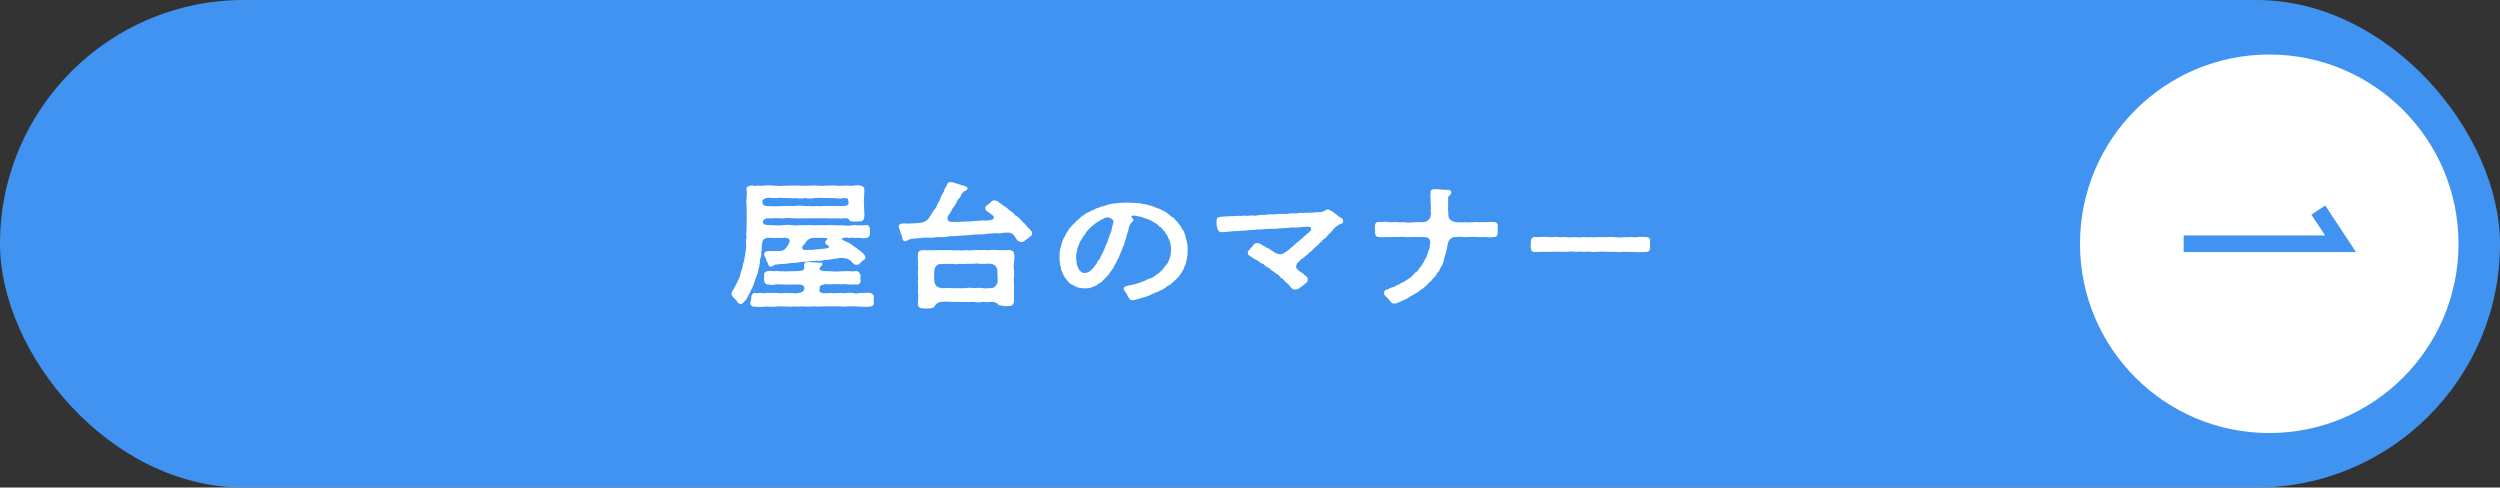 <?xml version="1.0" encoding="UTF-8"?><svg id="_レイヤー_2" xmlns="http://www.w3.org/2000/svg" viewBox="0 0 527.568 102.887"><rect x="0" y="0" width="527.568" height="102.887" fill="#333333" stroke="none"/><g id="_レイヤー_1-2"><rect x="0" y="0" width="527.568" height="102.887" rx="51.443" ry="51.443" style="fill:#4093f1;"/><circle cx="478.874" cy="51.443" r="39.938" style="fill:#fff;"/><polygon points="497.178 53.194 460.814 53.194 460.814 49.692 490.668 49.692 487.763 45.294 490.685 43.364 497.178 53.194" style="fill:#4093f1;"/><path d="M158.703,60.788c-.192.318-.417.954-.803,1.59-.16.317-.257.664-.546.953-.225.289-.45.376-.546.636-.161-.058-.161.174-.482.174-.674.028-.738-.636-1.156-.954-.225-.26-.803-.723-.803-1.185.064-.318.097-.549.354-.838l.803-1.503c.097-.347.578-1.069.643-1.532.128-.404.225-1.069.514-1.561.032-.606.193-1.155.354-1.589,0-.521.289-1.156.257-1.619.032-.549.257-1.04.161-1.646,0-.434-.097-1.041.096-1.647-.128-.463-.064-1.156,0-1.647-.064-.434.064-1.099,0-1.647-.032-.636.129-1.242,0-1.676,0-.492.032-1.186,0-1.677-.032-.462-.128-1.04,0-1.647.064-.549.064-1.155,0-1.85-.16-.52.514-.723,1.124-.78.321.058.771.145,1.028.029.449-.058.964.115,1.413,0,.386-.058.739-.058,1.06-.058.354,0,.707,0,1.125.058.771.058,1.413.115,2.216,0,.643.058,1.188-.029,1.734-.029.161,0,.321,0,.482.029.128-.029.289-.029.417-.029.546,0,1.156.116,1.799.029.546.087,1.253-.029,1.831-.029.128,0,.289,0,.417.029.675-.029,1.35.145,2.217,0,.417,0,.867-.029,1.381-.029.257,0,.546,0,.835.029.675.145,1.35-.058,2.185,0,.417-.029.995.115,1.349,0,.161-.058.45-.087.739-.087.257,0,.481.029.643.087.353.028.898.347.835.751.128.636-.097,1.33-.032,1.85-.129.636.032,1.358,0,2.081-.032.578.16,1.301.032,1.994-.064.636-.418.896-1.028.896-.449-.115-.835.116-1.188,0-.289.059-.771-.028-.995-.317-.032-.347-.354-.347-.771-.376-.321-.028-.899.174-1.188.029-.514.115-.835-.058-1.316,0-.45.115-.804-.058-1.317,0-.803-.029-1.67-.058-2.312,0-.675.028-1.413-.058-2.28,0-.835.028-1.574,0-2.312,0-.707-.058-1.542-.116-2.28,0-.643.028-1.831-.116-2.409,0-.578.028-1.028-.058-1.317.028-.514.203-.674.463-.674.607-.032.202.031.434.225.578.321.23.738.173,1.605.23.515-.028,1.445.145,2.217,0,.578-.058,1.541-.115,2.119,0,.643.116,1.446-.058,2.12,0,.61.059,1.35-.086,2.12,0,.739.087,1.413-.058,2.12,0,.738.087,1.445-.115,2.088,0,.578-.058,1.381.116,2.12,0,.674.145,1.67.145,2.473-.028.835.058,1.606.115,2.506,0,.706-.058.835.404.867.953-.064.261.096.521,0,.839,0,.491-.258.896-.867.953-.45.058-.804.087-1.285-.058-.546-.058-.771.145-1.221,0-.354-.115-.643.029-1.027.029-.386-.145-.578.028-1.156-.059-.193.029-.61.231-.161.492.354.23.867.434,1.349.636.45.317.804.52,1.157.809.353.202.674.55,1.22.896.418.347.932.751,1.028,1.214.097.404-.097.491-.418.693-.128.202-.417.317-.706.636-.129.317-.418.347-.739.347-.321-.029-.514-.029-.738-.347-.193-.231-.61-.549-.707-.665-.257-.086-.386-.26-.738-.317-.61-.116-.899-.087-1.382-.116-.61.203-1.22.116-1.605.289-.61-.058-1.124.261-1.51.145-.386.058-1.124.289-1.702.145-.643.145-1.061-.028-1.896.202-.578.087-1.156-.028-1.959.145-.739.174-1.35.087-2.185.231-.835.174-1.51.087-2.056.174-.385.145-.514-.029-.899.173-.289.174-.449.347-.642.347-.226,0-.386.029-.547-.347-.16-.404-.225-.636-.481-1.04-.032-.231-.128-.578-.354-.867-.128-.434-.128-.636,0-.693.226-.434.932-.318,1.702-.347.899-.029,1.767.086,2.281-.202.514-.203.995-1.099,1.124-1.358.097-.405.386-.607.064-.954s-.867-.318-1.253-.289c-.321.115-.932,0-1.221,0-.675.087-1.381,0-1.734,0-.386-.029-.61.029-1.06.26-.289.203-.45.752-.418.925-.032.318-.129.983-.097,1.445-.225.347,0,1.012-.16,1.358-.192.521-.257.896-.225,1.358-.129.347-.064.838-.321,1.329.032.607-.257.925-.354,1.33-.097.317-.418,1.011-.449,1.3-.129.521-.29.896-.515,1.301ZM184.431,63.736v.086c0,.521-.226.839-.867.867-.321.058-.675.058-.996.058-.546,0-1.092-.028-1.51-.058-.932-.115-1.799,0-2.473-.028-.547.145-1.317-.116-1.799,0-.482-.029-1.188-.029-1.767,0-.739-.087-1.285.058-1.799,0-.739.115-1.221-.059-1.831,0-.707.058-1.349.086-1.799,0-.481-.059-1.253.145-1.799,0-.353.028-.738.058-1.124.058-.225,0-.481,0-.675-.058-.609.086-1.316-.059-1.767,0-.481.028-1.06.086-1.605.086-.289,0-.61-.028-.867-.058-.546.058-1.028.087-1.51.087-.354,0-.675-.029-.996-.087-.546.145-1.027-.376-.899-.953.064-.405.226-.637.193-.954-.064-.434.321-.982.706-.982.418.145.867.028,1.253,0,.514.145.803.058,1.253,0l2.473.028c.547.116.804.029,1.382,0,.514-.115.738.116,1.381,0,.386,0,.996.145,1.445,0,.61-.028.996-.23,1.221-.606.16-.26.097-.521,0-.81-.16-.26-.643-.375-1.381-.375-.739-.059-2.377.115-3.084-.029-.61.087-1.156-.115-1.51.029-.578.145-.963.115-1.541,0-.482.115-.932-.463-.899-.983,0-.347.063-.549,0-.896-.097-.549.353-.982.899-.954.578-.115.898.116,1.541,0,.515-.115.964.145,1.51.029.707.115,1.734-.058,2.377,0,.771,0,1.831-.087,1.928-.26.385-.231.16-.607.16-1.069,0-.347.321-.607.932-.607.803,0,1.445.087,2.409.145.289-.145.578.116.578.26,0,.318-.257.318-.354.492-.289.404-.386.462-.225.693.385.376,1.316.317,2.151.347.835.087,1.799.087,2.538,0l1.509-.029c.579.116,1.157,0,1.51,0,.515,0,.739.463.932.954-.096.318-.128.665,0,.896-.032.607-.225,1.099-.899.983-.481-.087-1.156.086-1.542,0-.578-.087-1.06-.145-1.509-.029-.771-.115-1.767-.029-2.538,0-.546.029-1.156-.174-1.413.087-.61.087-.899.347-.738.664-.097.203-.097.348-.064.665.032.347.803.549,1.284.404.578.145,1.093-.115,1.51.029.546.058,1.028-.058,1.445-.029.515-.115.804.145,1.414,0,.417,0,1.027-.115,1.413,0,.481.145.867.116,1.413,0,.675,0,1.478-.086,2.152-.028.514.115.867.404.867.809v.145c-.129.347-.097.752,0,.983ZM160.952,42.262c-.129.203-.064.665.063.867.226.347.739.376,1.574.376.643.058,2.152.029,2.763-.029h2.312c.803-.115,1.413-.115,2.28,0,.867-.058,1.606.145,2.312,0,.899.116,1.478-.086,2.28,0,.771.059,1.767-.086,2.409,0,.996-.058,1.574.145,2.056-.347.129-.231.032-.462.032-.664,0-.607-.16-.607-.964-.665-.546.145-1.381.087-2.023,0-.546.087-1.413-.087-2.023,0-.578-.087-1.413-.058-2.023,0-.803.115-1.381.115-2.056,0-.578.145-1.478.087-2.023,0-.707.145-1.221-.058-2.023,0-.61-.029-1.253-.115-2.023,0-.643-.058-.932.058-1.639-.087-.771.116-1.027.145-1.284.549ZM169.431,52.609c.16.174.578.231,1.252.087.418.145,1.221-.058,1.767-.087.45,0,.932-.145,1.542-.115.45-.145.803-.087.964-.348.128-.173-.257-.26-.481-.52-.226-.116-.386-.261-.321-.463.063-.173,0-.289.385-.636.257-.462-.546-.26-1.445-.347-.16,0-.706.058-1.092,0-.835,0-1.221.145-1.702.607-.161.26-.386.491-.578.78-.386.404-.61.693-.289,1.04Z" style="fill:#fff;"/><path d="M217.803,49.17v.059c-.032.462-.161.549-.482.722-.257.318-.771.578-1.06.81-.064.202-.321.26-.707.289-.289.029-.514-.087-.835-.289-.225-.376-.386-.491-.61-.896-.16-.348-.61-.607-.835-.694-.643-.23-.867,0-1.478-.058-.514.116-1.156.174-1.638.087l-2.023.145c-.61.173-1.221.087-2.024.145-.609-.058-1.509.202-2.056.145l-2.023.145c-.803.145-1.51-.029-2.056.145-.738.173-1.124.058-2.056.115-.706,0-1.252.202-2.023.115-.835-.058-1.253.059-2.056.116-.61.028-1.253.087-1.831.202-.257.058-.738.463-1.06.434-.192-.029-.481-.202-.481-.434-.097-.462-.161-.81-.386-1.185-.032-.347-.16-.694-.354-1.099.032-.058-.096-.26-.096-.462,0-.145.031-.261.225-.376.449-.26.771-.202,1.445-.202.289,0,.449.115.706,0,.61.058,1.125-.116,1.671-.058.546-.059,1.027-.087,1.573-.405.321-.202.675-.375.932-.953.289-.289.418-.78.867-1.33.257-.289.61-.722.739-1.271.289-.549.481-.751.674-1.3.129-.434.289-.781.675-1.301.032-.434.386-.925.61-1.33.097-.52.386-.78.739-.78.063,0,.128,0,.192.029h.16c.097,0,.226,0,.321.087.418.028.835.289,1.317.376.417.202.771.173,1.349.433.193.116.45.145.321.521-.128.404-.643.404-.771.549-.289.318-.386.405-.546.694-.032.173-.193.549-.45.78-.289.173-.449.52-.514.838-.257.434-.321.434-.514.838-.257.231-.386.521-.547.838-.16.231-.385.723-.578.867-.514.81-.417,1.618.899,1.561.739-.028,1.542,0,2.409-.087.899,0,1.639-.028,2.409-.145.514-.058.803.029,1.349-.086.675.058,1.767.058,2.249-.261.225-.173.354-.462-.129-.866-.257-.231-.675-.492-.964-.694-.225-.058-.546-.52-.546-.78.064-.317.064-.462.418-.606.289-.261.449-.347.738-.636.258-.261.321-.405.804-.376.481,0,.706.145,1.027.462.418.348.964.723,1.445.983.386.404.932.809,1.35,1.098.481.434.514.636.803.723.289.231.61.376.738.665.354.145.45.549.771.751.321.231.385.491.706.752.161.317.515.491.739.809.097.145.354.289.354.636ZM213.981,55.383c-.097.636-.129.925,0,1.531,0,.607.063,1.099,0,1.532-.129.636.032,1.156,0,1.531.032.55-.032,1.156,0,1.503v2.168c-.129.664-.45.953-1.028.925-.546.058-.995.028-1.284,0-.097-.145-.899-.058-.996-.289-.097-.26-.996-.693-1.574-.578-.481.145-1.188,0-1.831,0-.578.145-1.22.115-1.702,0-.738-.029-1.027.087-1.702,0-.481.058-1.285-.029-1.702,0-.578.029-1.188,0-1.702,0-.515-.115-1.382,0-1.799,0-.675-.029-1.317.606-1.445.896-.129.347-.386.463-1.156.463-.289.028-.482.058-.643.058-.225,0-.386-.029-.643-.058h-.097c-.514,0-.995-.26-.963-.925-.032-.81.16-1.532.032-2.226-.097-.549.031-1.069,0-1.618-.097-.491-.064-1.156,0-1.647.031-.404-.161-1.214,0-1.647.063-.434-.097-.982,0-1.618-.064-.521-.097-1.156-.032-1.734-.064-.52.321-.866,1.156-.866.385-.087.738.145,1.027,0,.578.058.867.058,1.382,0,.385.086,1.06-.059,1.638,0,.578,0,1.027.028,1.638,0,.643.058.964.115,1.639,0,.417.086.995.115,1.67,0,.481.115.932.028,1.639,0,.449-.087.963.028,1.638,0,.578-.087.964.086,1.638,0,.482-.059,1.061-.116,1.639,0,.481,0,.803.028,1.381,0,.354.086.835-.059,1.381,0,.675.145.771.404.836.866.128.55.031,1.128-.032,1.734ZM210.543,59.112c0-.55-.096-1.358-.063-1.937-.097-1.127-.739-1.358-1.285-1.503-.481.028-.61-.115-1.028,0-.417,0-.835.028-1.445,0-.417-.115-.899-.087-1.413,0h-1.445c-.643.115-1.124-.029-1.445,0-.546.145-.996.087-1.445,0-.578.115-.835-.087-1.188.028-.578-.115-1.028.145-1.413,0-.643.116-1.221.694-1.188,1.358-.129.78-.032,1.388-.032,2.053,0,.288.097,1.011.514,1.3.482.347,1.028.405,1.285.405.578-.029.932-.087,1.51-.029.674,0,1.221.115,1.702,0,.449.115,1.221,0,1.702,0,.45-.115.964-.058,1.702,0,.515,0,1.221-.115,1.702,0,.515.115,1.221.058,1.767,0,.45.029.675-.029.996-.376.289-.317.514-.636.514-1.3Z" style="fill:#fff;"/><path d="M250.638,52.58c0,.289-.032.636-.032.983,0,.317-.097.606-.129.925-.064.491-.225.896-.225,1.069-.032.347-.321.491-.354.896-.225.404-.225.636-.449.867-.064.23-.257.491-.578.838-.257.318-.321.491-.643.751-.354.261-.61.55-.771.723-.129.087-.643.578-.804.607-.417.058-.546.462-.835.52-.289.203-.386.348-.867.491-.418.116-.386.318-.932.434-.449.087-.417.289-.932.405-.32.058-.385.26-.867.375-.417.116-.578.261-1.027.318-.354.058-.546.231-1.028.317-.417.087-.642.203-.931.231-.097.029-.161.029-.258.029-.481,0-.738-.347-.995-.896-.161-.433-.354-.577-.514-.866-.129-.174-.418-.521-.321-.78.16-.405.321-.318.546-.434.128-.058.417-.087.578-.145.61-.145.867-.174,1.316-.289.515-.145.996-.347,1.606-.55.738-.26,1.156-.606,1.638-.693.707-.145.996-.693,1.413-.867.386-.202.675-.549,1.125-.982.353-.404.449-.723.931-1.185.321-.318.386-.925.61-1.388.193-.404.161-1.185.226-1.618-.032-.404-.097-.867-.097-1.156-.129-.404-.225-.722-.386-1.069-.192-.317-.225-.636-.481-.982-.321-.202-.192-.491-.643-.838-.354-.289-.321-.578-.643-.693-.449-.174-.578-.665-.963-.78-.45-.145-.643-.491-1.028-.607-.386-.145-.707-.347-1.092-.434-.45-.086-.675-.317-1.35-.404-.481-.058-.867-.231-1.381-.202-.449.029-.321.347-.16.491.16.145.321.289.225.521,0,.26-.418.434-.481.578-.321.52-.515,1.04-.482,1.329-.128.606-.386.982-.449,1.445-.064.462-.321.953-.418,1.387-.097.521-.417.954-.514,1.388-.097.433-.482.925-.578,1.357-.097.492-.321.55-.514,1.099-.064.347-.515.751-.61,1.156-.097.347-.578.838-.739,1.098-.257.376-.417.752-.835,1.041-.354.491-.707.636-.867.896-.257.404-.803.491-1.092.81-.289.317-.899.347-1.221.549s-1.028.231-1.896.174l-.546-.059c-.481-.058-1.06-.317-1.445-.606-.321-.058-.738-.376-1.027-.693-.258-.318-.515-.665-.675-.867-.257-.376-.418-.78-.514-1.012-.161-.26-.386-.78-.354-1.098-.064-.405-.225-.81-.225-1.128-.032-.202-.064-.462-.064-.78v-.693c0-.347.032-.751.096-1.069.129-.491.193-.867.354-1.387.129-.347.257-.954.546-1.33.258-.375.45-.982.707-1.271.257-.434.481-.78.899-1.156.192-.317.707-.664,1.027-1.098.386-.231.578-.578,1.157-.954.578-.375.706-.636,1.316-.809.321-.087.546-.405.867-.463.481-.087.707-.404.964-.434.481-.028.674-.317.995-.347.418-.028.675-.173,1.028-.289.643-.231,1.51-.347,2.088-.404.803-.058,1.349-.116,2.12-.116.835,0,1.252.029,2.312.116.257-.087.643.058,1.156.173.385.087.771.059,1.156.261.321.028.706.145,1.092.317.514.174.867.405,1.092.405.418.058.771.491,1.061.52.257.029.514.347.899.578.354.202.546.578,1.027.78.45.202.418.607.739.752.257.115.417.606.706.866.193.174.289.607.578.925.418.434.321.694.45.983.225.347.16.751.289,1.04.192.404.096.665.257,1.069.032.202.064.578.064,1.04ZM233.518,45.904c-.354,0-.578.202-.867.376-.546.115-.45.289-.835.434-.45.231-.578.347-.964.693-.321.289-.738.636-.932.78-.128.289-.514.491-.738.896-.225.433-.45.606-.675.953-.128.231-.386.693-.61,1.041-.128.375-.321.693-.417,1.068-.226.405-.097.781-.258,1.099-.192.347-.096.751-.096,1.099-.161.347.128.549.064.982-.032.404.192.723.257,1.098.257.463.289.607.578.81.192.231.514.404.899.376.417-.029.642-.116.931-.289.321-.202.482-.434.739-.665.386-.347.514-.751.707-.867.225-.145.225-.664.481-.838.386-.26.417-.751.738-1.271l.289-.578c.258-.376.482-1.301.739-1.705.225-.347.257-.954.449-1.214.193-.26.097-.636.321-.953.257-.376.226-.694.354-1.243.097-.376.225-.693.289-1.069.129-.636-.932-1.185-1.445-1.012Z" style="fill:#fff;"/><path d="M282.87,47.292c-.481.115-.386.26-.61.347-.578.26-.643.521-.835.723-.418.375-.481.664-.867.925-.354.26-.61.809-.932.982-.418.231-.675.665-.996.925-.417.347-.578.636-.995.925-.321.202-.61.723-1.028.953-.449.261-.61.694-.931.81-.354.145-.354.434-.707.607-.514.23-.643.549-.996.838-.449.375-.61,1.127-.257,1.444.321.174.289.463.867.694.45.173.578.549.932.751.321.174.481.376.45.81-.032.462-.226.664-.515.809-.385.405-.706.521-1.156.896-.257.231-.578.376-.995.376h-.097c-.481-.029-.867-.521-1.028-.78-.289-.348-.514-.578-.931-.867-.193-.261-.515-.607-.932-.839-.321-.375-.514-.636-.964-.866-.449-.231-.418-.434-.932-.665-.449-.202-.354-.521-1.06-.751-.45-.145-.45-.578-1.028-.723-.417-.116-.706-.578-1.092-.694-.354-.23-.835-.433-1.124-.664-.354-.289-.899-.491-.771-.896-.064-.289.063-.491.289-.577.063-.231.449-.55.771-.925.128-.145.16-.521.835-.55.578-.087.707.202,1.124.405.289.173.482.23.804.491.546.202.867.404,1.156.636.385.23.803.549,1.188.693.32.145,1.027.202,1.573-.202.61-.318,1.413-1.099,1.831-1.445.354-.289.61-.606.996-.838.225-.115.353-.434.738-.636s.418-.549.867-.723c.192-.058.064-.318.514-.491.193-.087.257-.289.45-.463.354-.202.257-.925-.354-.896-.418-.029-.964.058-1.51.087-.386-.029-.964.202-1.478.087-.481-.116-1.124.145-1.478.086-.514-.086-.643.145-1.478.087-.514-.028-.867.202-1.478.087-.546-.029-1.027.087-1.445.058-.514-.029-.995.145-1.478.087-.643-.087-.964.145-1.573.115-.515-.028-1.125.174-1.574.116-.707-.029-1.06.173-1.606.115-.417-.029-1.06.029-1.605.115-.675.059-.964.087-1.639.116-.481.058-.867-.463-.899-.896-.192-.434-.128-.925-.16-1.358v-.145c0-.722.45-.809,1.06-.866.932-.029,1.253-.116,2.441-.116.578,0,.867-.115,1.381-.058.61.058.836-.145,1.382-.028.546.115.803-.116,1.252-.059.418.059.707.087,1.285-.058.643-.115,1.188-.028,1.67-.087.418-.145.964-.086,1.671-.086.481-.029,1.124-.174,1.67-.087.481-.087,1.028.058,1.67-.087.578-.174,1.253.087,1.703-.087.609-.145,1.156.058,1.67-.087.449-.028.964.059,1.67-.058.386-.028.835-.087,1.413-.058.45-.087.836-.231.964-.347.161-.115.354-.231.578-.231.032,0,.097.029.161.029.289,0,.257.173.514.26.578.231.546.404,1.092.752.418.26.546.549.899.636.354.173.578.462.578.78,0,.434-.225.549-.578.636Z" style="fill:#fff;"/><path d="M294.247,64.053h-.16c-.578-.087-.514-.404-.867-.665-.225-.145-.289-.491-.643-.722-.354-.231-.546-.55-.514-.925.032-.376.257-.55.61-.636.514-.145.867-.463,1.22-.492.515-.028.61-.375,1.093-.491.289-.058.771-.491,1.092-.578.45-.115.546-.375.899-.549.321-.145.61-.376.996-.723.481-.462.514-.693.931-.896.354-.174.482-.693.804-.982.257-.231.353-.607.61-.896.192-.202.289-.664.546-.982.257-.317.257-.723.417-1.012.097-.23.129-.404.257-.809.129-.202.226-.405.161-.78,0-.231.16-.434.097-.723.063-.549-.258-1.127-1.061-1.156-.738-.028-1.927,0-2.44-.028-.707-.029-1.157.115-1.799,0-.643-.116-1.35.086-1.799,0-.61-.087-1.35.144-1.831,0-.481-.029-1.221.144-1.863,0-.546.144-.867-.55-.867-.954.032-.087.032-.174.032-.289v-.174c0-.202-.032-.433-.032-.636v-.145c.064-.577.129-1.011.867-.953.482,0,1.35-.116,1.863,0,.643.145,1.221-.058,1.831,0,.417.058,1.124.087,1.573,0,.547.087.771.202,1.35.087.354-.059.354.058.867-.059.61-.058,1.092.029,1.638,0,1.317,0,1.831-.896,1.831-1.705.097-.23-.16-.606,0-1.155.064-.405-.064-.839-.064-1.532.064-.462-.128-1.185,0-1.792-.064-.491.257-.78.707-.78h.16c.515,0,1.093.029,1.445.087.482.087.836,0,1.445.058.193.029.61.145.61.405,0,.491-.16.606-.353.751-.193.145-.289.26-.321.607.063.462-.032.809,0,1.127.096.491-.064.925,0,1.329.096.462.032.925.063,1.214.032.838.836,1.358,1.896,1.416.899-.087.803.115,1.574-.029.642.087,1.573.029,2.377-.028.289.058.706.028,1.284,0,.546.058.803.058,1.317,0,.353,0,.514-.058,1.252,0,.515.058.707.317.707.751v1.561c0,.55-.386.954-.867.839-.675.144-1.413.058-1.863,0-.674.058-1.284,0-1.83,0-.482-.059-.899-.029-1.478,0-.515-.029-.899.086-1.35,0-.61-.116-1.156.028-1.67,0-.418,0-.771.26-1.061.549-.353.376-.417.982-.481,1.214-.064.809-.289,1.04-.321,1.531-.096.434-.385,1.069-.449,1.59-.064.462-.321,1.127-.61,1.474s-.193.723-.578,1.012c-.354.289-.354.693-.643.954-.257.202-.546.606-.771.866-.289.347-.675.463-.836.839-.257.26-.706.549-.899.78-.385.317-.674.404-.963.693-.257.289-.643.317-.996.636-.354.173-.803.404-1.06.578-.482.404-.803.434-1.51.78-.771.376-1.156.549-1.574.549Z" style="fill:#fff;"/><path d="M348.194,52.378c0,.55-.32.81-.867.81h-.385c-.321,0-.675.028-.996.028-.257,0-.514,0-.771-.058-.097.029-.226.029-.354.029-.321,0-.739-.058-1.06-.029h-.321c-.386,0-.643-.028-1.093-.028-.257.058-.481.058-.706.058-.386,0-.739-.029-.964-.058-.643.058-1.188,0-1.702,0-.578-.059-.964-.029-1.67,0-.258.028-.643.058-.996.058-.257,0-.481-.029-.675-.058-.546-.087-.899.028-1.349.028-.097,0-.225,0-.354-.028-.546-.116-.964.028-1.349.028-.097,0-.226,0-.321-.028-.643-.174-1.317.086-1.992,0h-1.381c-.771,0-1.767-.029-2.441.028-.771-.028-1.83-.028-2.537.029h-.064c-.578,0-.803-.347-.803-.867v-.087c-.032-.087-.032-.145-.032-.26,0-.231.032-.521.032-.81v-.202c0-.462.257-.953.771-.953h.097c.161,0,.289.028.45.028.481,0,1.027-.058,1.509-.058.193,0,.386,0,.578.029.675.115,1.253-.029,1.863-.029.192,0,.386.029.578.058.386.058.932-.028,1.35-.028.128,0,.225,0,.32.028.707.115,1.093.029,1.703,0h.128c.45,0,.899.145,1.542,0h.289c.514,0,.932.087,1.413,0,.418.087,1.028.029,1.671,0h1.67c.354-.028.643-.028.932-.028.257,0,.514,0,.771.028.739.058,1.124.145,1.734.029.161-.029.289-.029.418-.029.353,0,.61.058.932,0,.128-.028.257-.028.385-.028.418,0,.771.115,1.028.058.354-.058.738-.087,1.156-.087.321,0,.643,0,.995.029.578.028.899.317.899.722,0,.087,0,.145-.032.231v1.416Z" style="fill:#fff;"/></g></svg>
